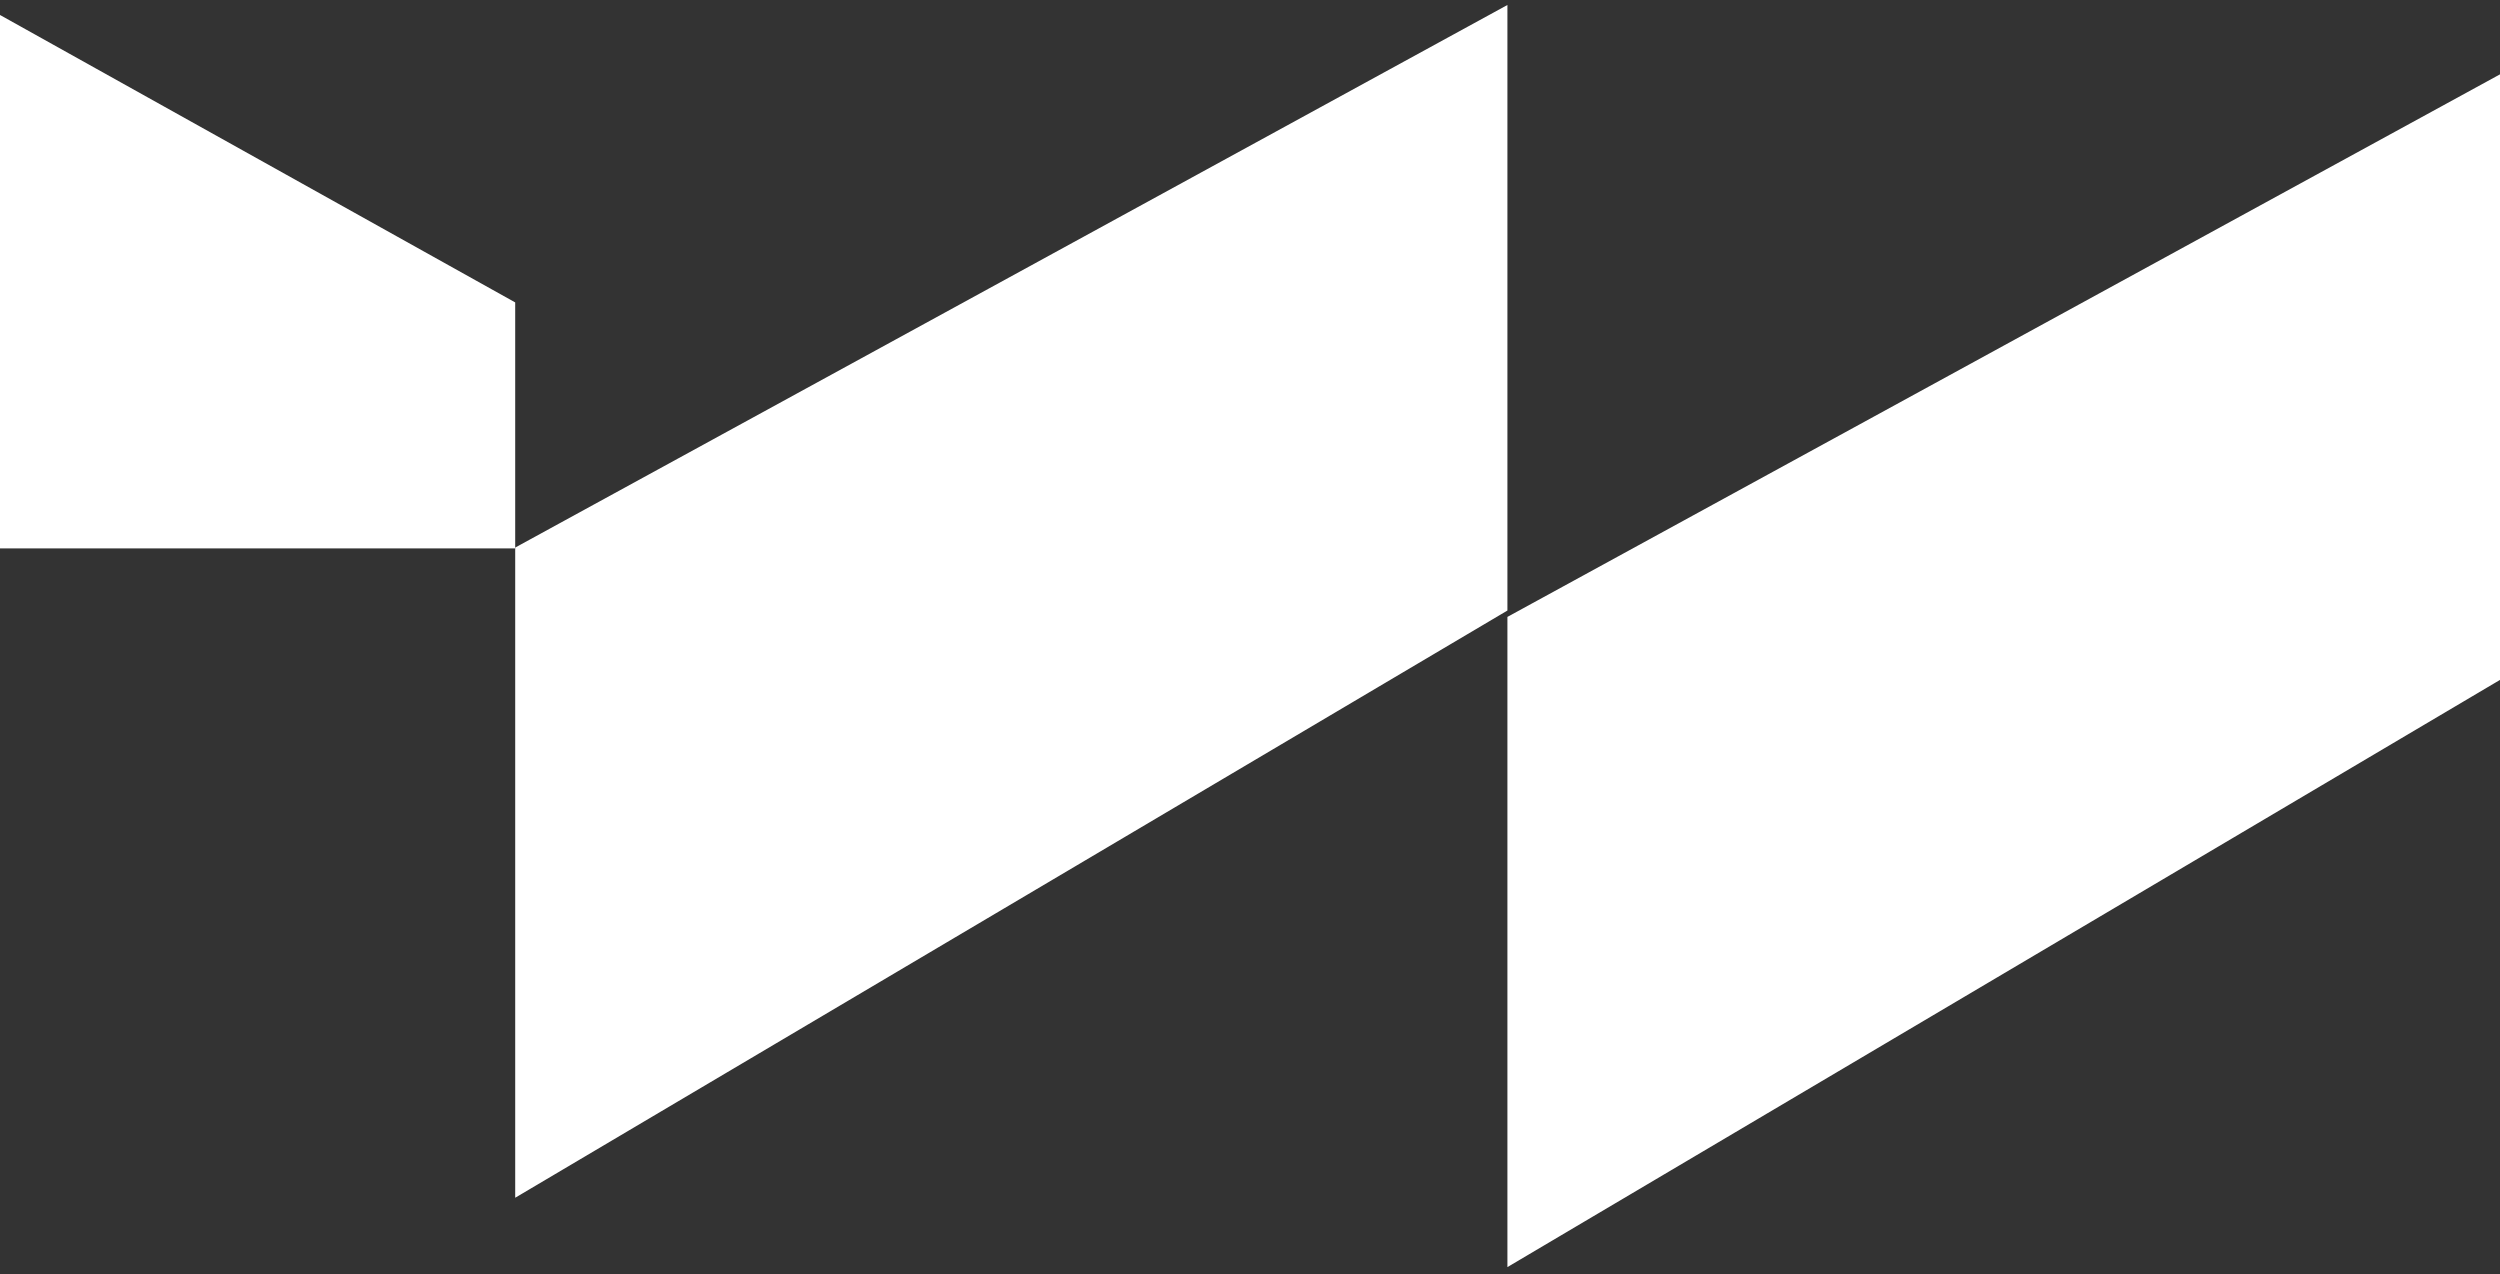 <svg width="206" height="105" viewBox="0 0 206 105" fill="none" xmlns="http://www.w3.org/2000/svg">
<rect x="0" y="0" width="206" height="105" fill="#333333" stroke="none"/>
<path d="M206.001 6.125V56.023L124.211 104.409V50.833L206.001 6.125Z" fill="white"/>
<path d="M124.211 0.41V50.308L42.453 98.694V45.118L124.211 0.41Z" fill="white"/>
<path d="M0 1.234V45.186H42.452V24.919L0 1.234Z" fill="white"/>
</svg>
